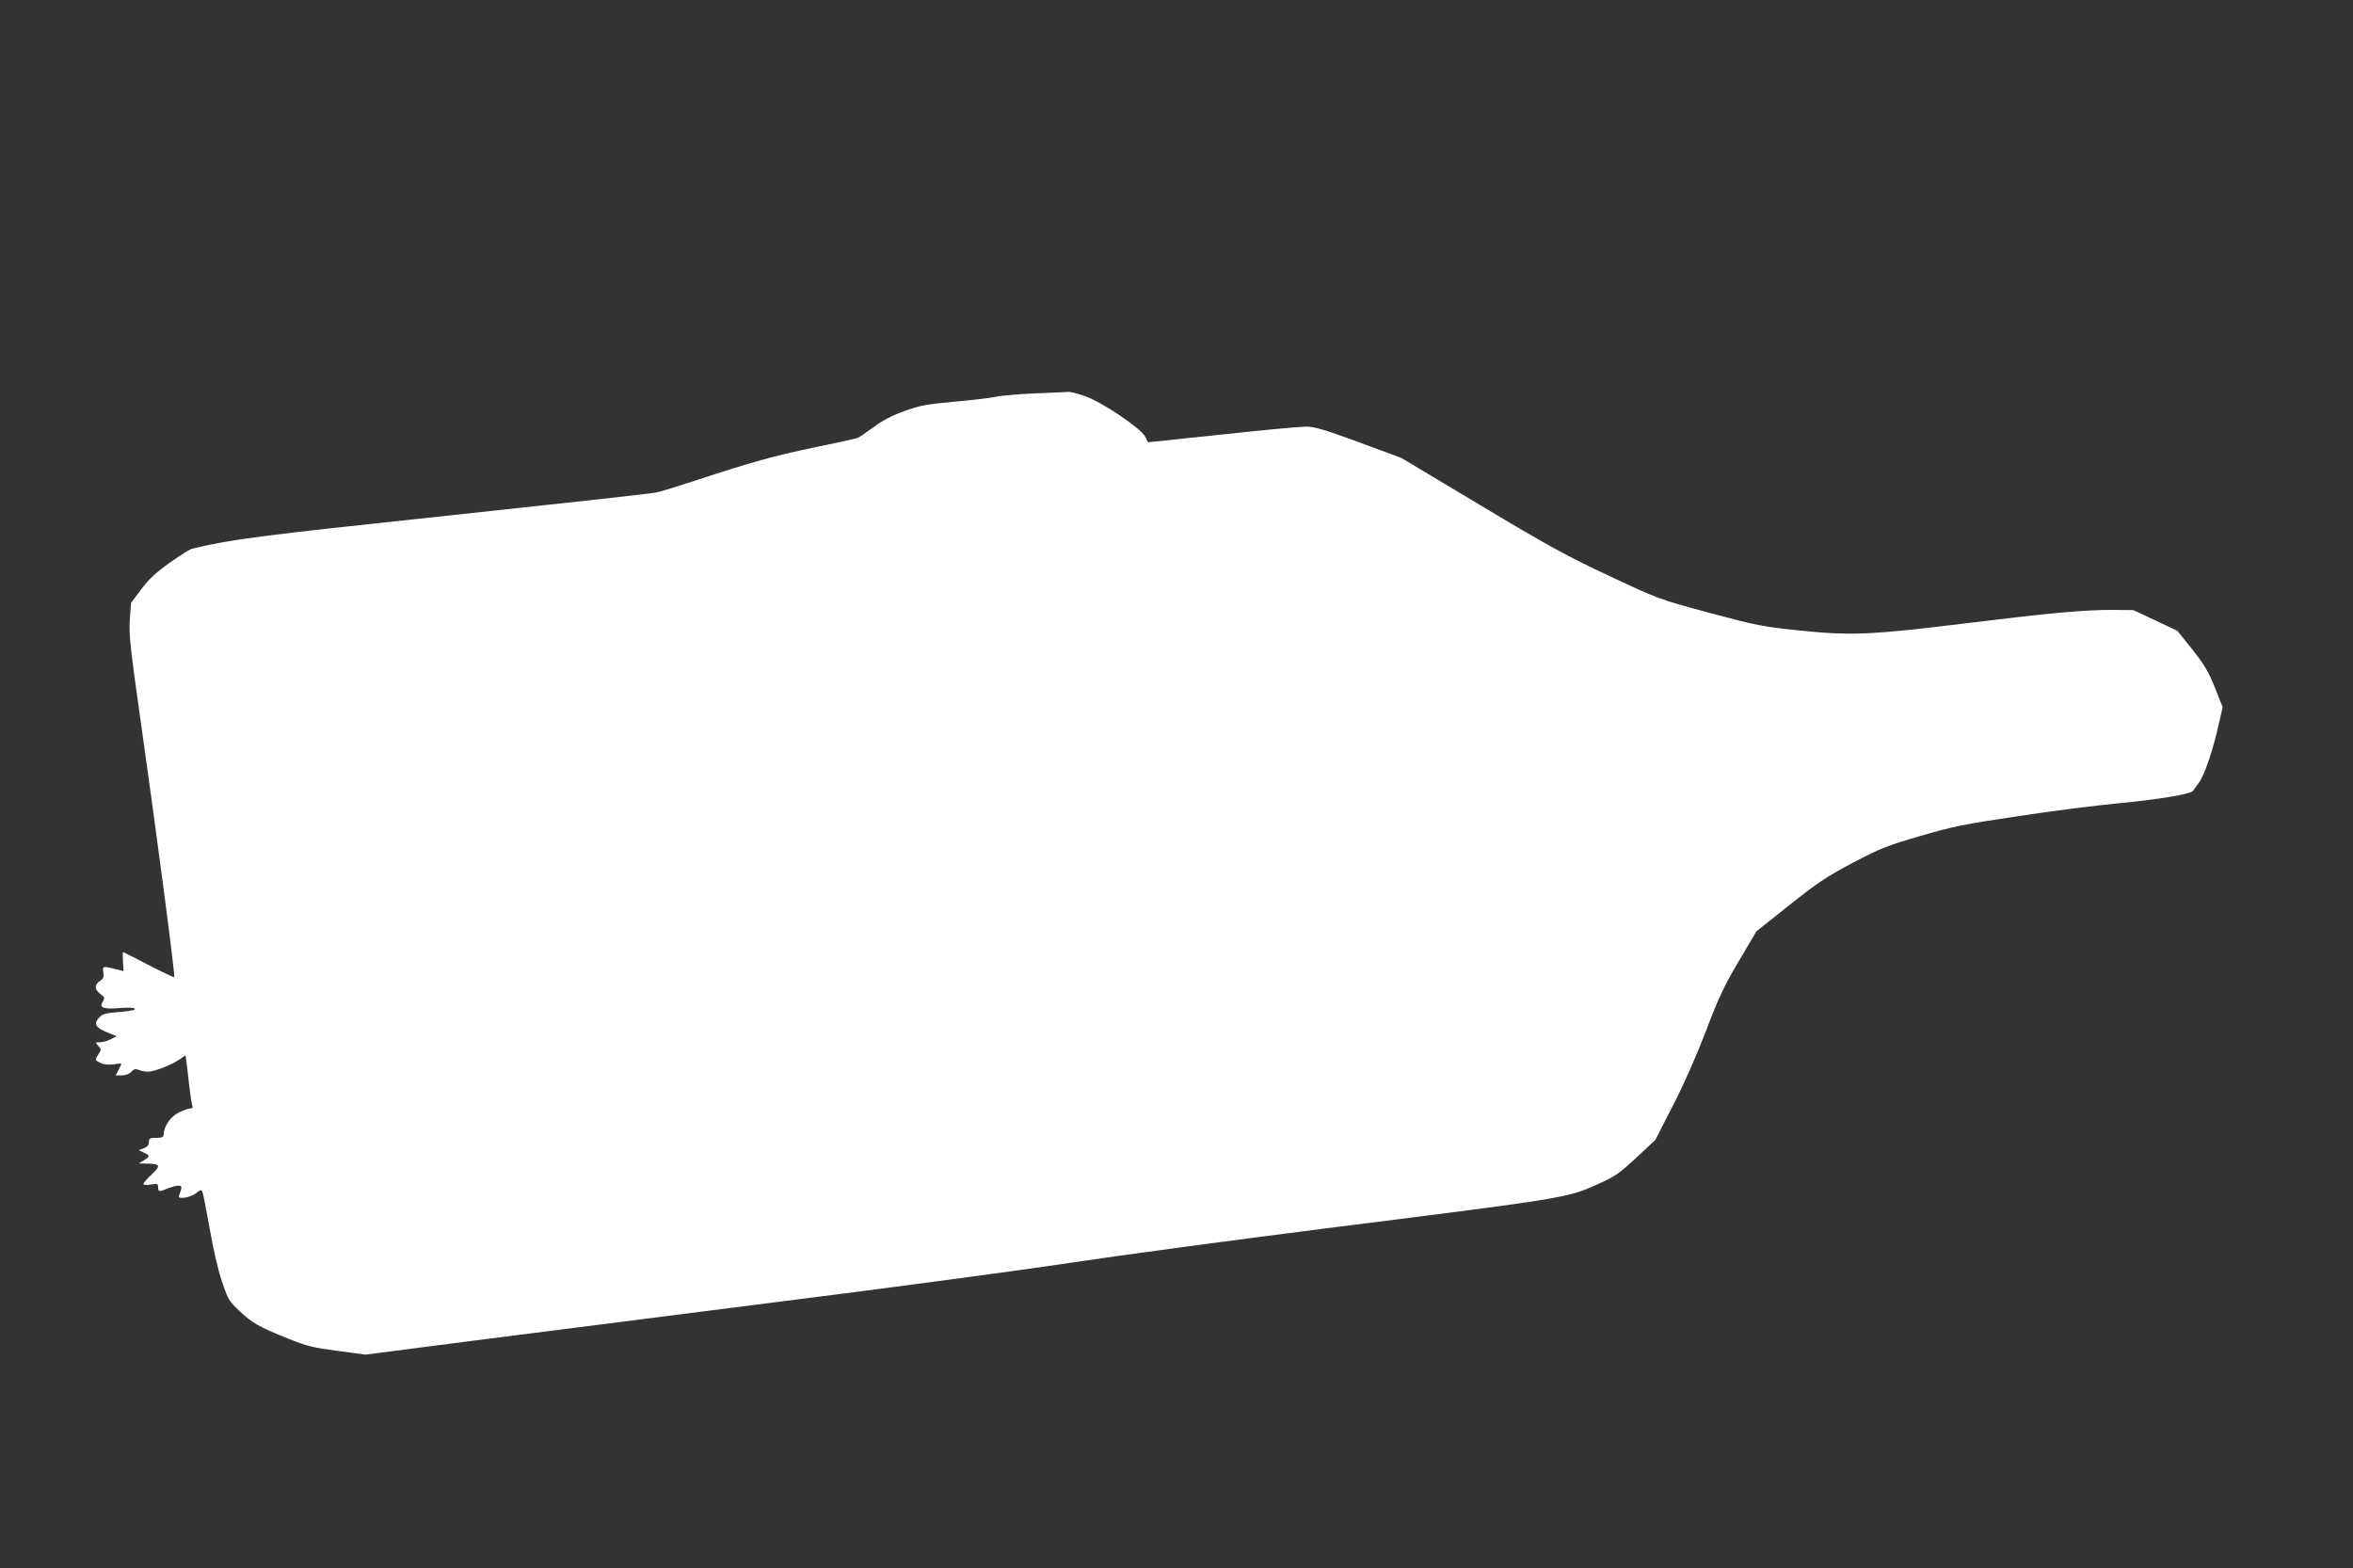 <?xml version="1.0" standalone="no"?>
<!DOCTYPE svg PUBLIC "-//W3C//DTD SVG 20010904//EN"
 "http://www.w3.org/TR/2001/REC-SVG-20010904/DTD/svg10.dtd">
<svg version="1.0" xmlns="http://www.w3.org/2000/svg"
 width="1280pt" height="853pt" viewBox="0 0 1280 853"
 preserveAspectRatio="xMidYMid meet">
<rect x="0" y="0" width="1280" height="853" fill="#333333" stroke="none"/>
<g transform="translate(0,853) scale(0.1,-0.1)"
fill="#ffffff" stroke="none">
<path d="M5630 6390 c-91 -4 -185 -12 -210 -18 -25 -6 -126 -18 -225 -27 -158
-14 -192 -21 -277 -52 -68 -24 -120 -52 -169 -89 -40 -29 -79 -56 -88 -58 -9
-3 -115 -26 -236 -51 -220 -46 -334 -78 -645 -180 -91 -30 -185 -59 -210 -64
-25 -6 -535 -62 -1134 -126 -1033 -110 -1175 -128 -1391 -180 -11 -2 -65 -36
-120 -75 -76 -54 -113 -88 -156 -145 l-56 -74 -7 -93 c-5 -83 2 -147 63 -578
79 -554 185 -1360 179 -1366 -2 -2 -65 28 -139 66 -74 38 -136 70 -139 70 -3
0 -3 -23 -1 -51 l3 -52 -27 7 c-87 22 -88 22 -83 -13 4 -26 0 -36 -19 -48 -30
-20 -29 -47 3 -70 24 -18 25 -22 13 -42 -21 -33 2 -42 92 -35 48 4 79 3 83 -4
4 -6 -27 -13 -83 -17 -77 -6 -93 -10 -112 -31 -33 -36 -19 -56 61 -87 l35 -14
-32 -16 c-18 -10 -44 -17 -59 -17 -26 0 -27 -1 -9 -20 16 -18 17 -21 1 -44
-21 -33 -21 -33 12 -49 17 -8 42 -11 70 -7 23 4 42 5 42 3 0 -2 -7 -17 -15
-33 l-16 -30 34 0 c21 0 41 8 51 19 14 16 23 18 43 10 13 -5 35 -9 48 -9 33 0
126 36 169 65 l35 24 6 -42 c3 -23 10 -81 15 -129 6 -48 13 -95 16 -103 4 -10
0 -15 -11 -15 -10 0 -38 -10 -63 -22 -45 -23 -81 -76 -82 -120 0 -14 -9 -18
-40 -18 -35 0 -40 -3 -40 -23 0 -16 -8 -26 -27 -33 l-28 -11 27 -13 c35 -16
35 -21 1 -42 l-28 -17 45 -1 c72 -1 76 -11 25 -59 -25 -23 -45 -46 -45 -52 0
-5 17 -7 40 -3 36 6 40 5 40 -15 0 -25 6 -26 53 -6 20 8 46 15 57 15 21 0 22
-7 3 -56 -7 -20 62 -9 92 14 28 22 30 22 37 5 4 -10 21 -99 39 -198 18 -105
45 -224 66 -285 33 -99 39 -109 97 -163 69 -65 104 -85 266 -150 99 -40 136
-49 267 -66 l152 -20 573 74 c315 40 1075 137 1688 215 613 77 1320 172 1570
210 250 38 903 126 1450 195 1225 154 1258 159 1410 228 105 46 125 60 220
148 l105 98 96 188 c60 116 128 271 179 404 68 180 98 243 178 379 l97 164
180 143 c153 122 205 156 345 230 147 77 186 93 365 145 177 52 238 64 533
108 182 28 428 59 545 70 213 20 394 50 406 67 3 5 18 25 32 44 30 38 78 180
109 321 l21 91 -42 106 c-35 87 -57 124 -123 208 l-81 101 -120 57 -120 56
-110 1 c-154 1 -339 -16 -795 -72 -517 -64 -632 -69 -910 -40 -201 21 -233 27
-491 96 -277 75 -277 75 -545 201 -229 107 -333 164 -700 384 l-431 258 -233
86 c-193 71 -242 85 -289 84 -31 0 -236 -19 -456 -43 l-400 -42 -15 30 c-22
45 -234 188 -325 220 -40 14 -81 25 -92 24 -10 -1 -92 -4 -183 -8z"/>
</g>
</svg>
